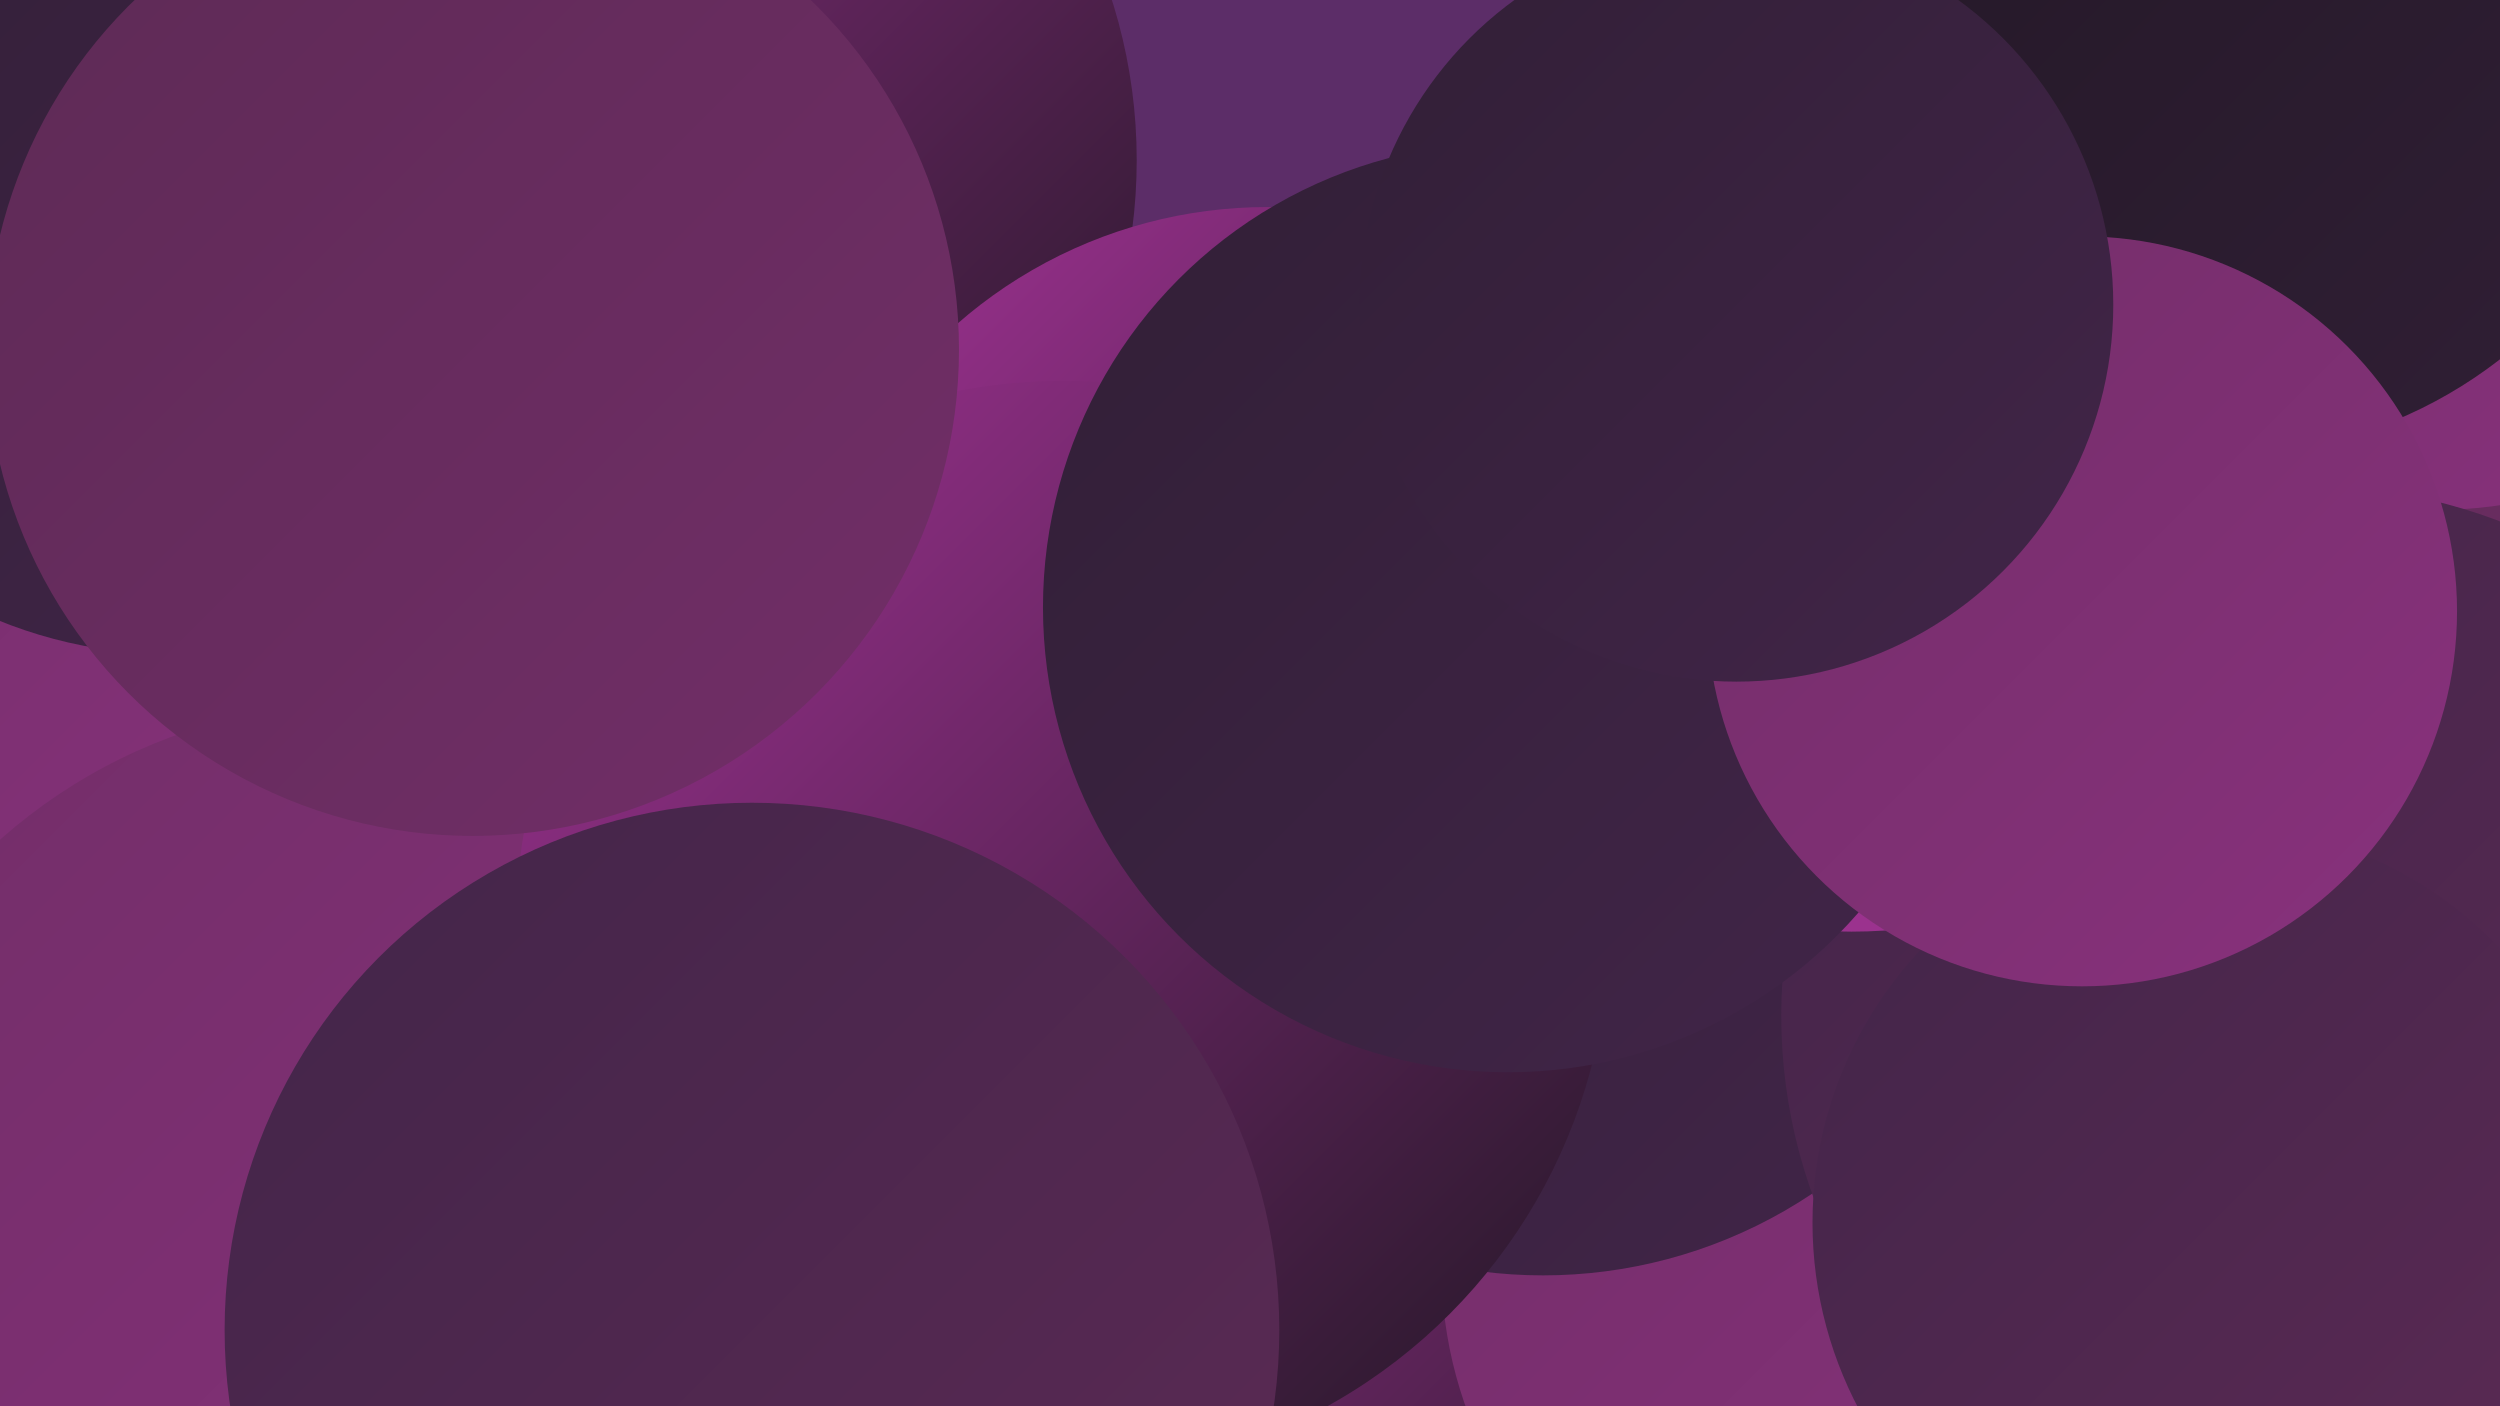 <?xml version="1.0" encoding="UTF-8"?><svg width="1280" height="720" xmlns="http://www.w3.org/2000/svg"><defs><linearGradient id="grad0" x1="0%" y1="0%" x2="100%" y2="100%"><stop offset="0%" style="stop-color:#211724;stop-opacity:1" /><stop offset="100%" style="stop-color:#311f36;stop-opacity:1" /></linearGradient><linearGradient id="grad1" x1="0%" y1="0%" x2="100%" y2="100%"><stop offset="0%" style="stop-color:#311f36;stop-opacity:1" /><stop offset="100%" style="stop-color:#422549;stop-opacity:1" /></linearGradient><linearGradient id="grad2" x1="0%" y1="0%" x2="100%" y2="100%"><stop offset="0%" style="stop-color:#422549;stop-opacity:1" /><stop offset="100%" style="stop-color:#5d2a55;stop-opacity:1" /></linearGradient><linearGradient id="grad3" x1="0%" y1="0%" x2="100%" y2="100%"><stop offset="0%" style="stop-color:#5d2a55;stop-opacity:1" /><stop offset="100%" style="stop-color:#722e68;stop-opacity:1" /></linearGradient><linearGradient id="grad4" x1="0%" y1="0%" x2="100%" y2="100%"><stop offset="0%" style="stop-color:#722e68;stop-opacity:1" /><stop offset="100%" style="stop-color:#89317d;stop-opacity:1" /></linearGradient><linearGradient id="grad5" x1="0%" y1="0%" x2="100%" y2="100%"><stop offset="0%" style="stop-color:#89317d;stop-opacity:1" /><stop offset="100%" style="stop-color:#a13294;stop-opacity:1" /></linearGradient><linearGradient id="grad6" x1="0%" y1="0%" x2="100%" y2="100%"><stop offset="0%" style="stop-color:#a13294;stop-opacity:1" /><stop offset="100%" style="stop-color:#211724;stop-opacity:1" /></linearGradient></defs><rect width="1280" height="720" fill="#5c2d68" /><circle cx="1220" cy="313" r="209" fill="url(#grad3)" /><circle cx="4" cy="324" r="230" fill="url(#grad4)" /><circle cx="1249" cy="53" r="208" fill="url(#grad4)" /><circle cx="703" cy="665" r="255" fill="url(#grad6)" /><circle cx="954" cy="648" r="216" fill="url(#grad4)" /><circle cx="184" cy="637" r="277" fill="url(#grad4)" /><circle cx="790" cy="405" r="248" fill="url(#grad1)" /><circle cx="1183" cy="520" r="271" fill="url(#grad2)" /><circle cx="311" cy="82" r="271" fill="url(#grad6)" /><circle cx="1132" cy="626" r="204" fill="url(#grad2)" /><circle cx="948" cy="223" r="254" fill="url(#grad5)" /><circle cx="88" cy="99" r="236" fill="url(#grad1)" /><circle cx="1137" cy="0" r="233" fill="url(#grad0)" /><circle cx="649" cy="347" r="241" fill="url(#grad6)" /><circle cx="544" cy="475" r="280" fill="url(#grad6)" /><circle cx="385" cy="681" r="270" fill="url(#grad2)" /><circle cx="772" cy="311" r="238" fill="url(#grad1)" /><circle cx="1066" cy="313" r="192" fill="url(#grad4)" /><circle cx="242" cy="179" r="249" fill="url(#grad3)" /><circle cx="889" cy="156" r="193" fill="url(#grad1)" /></svg>